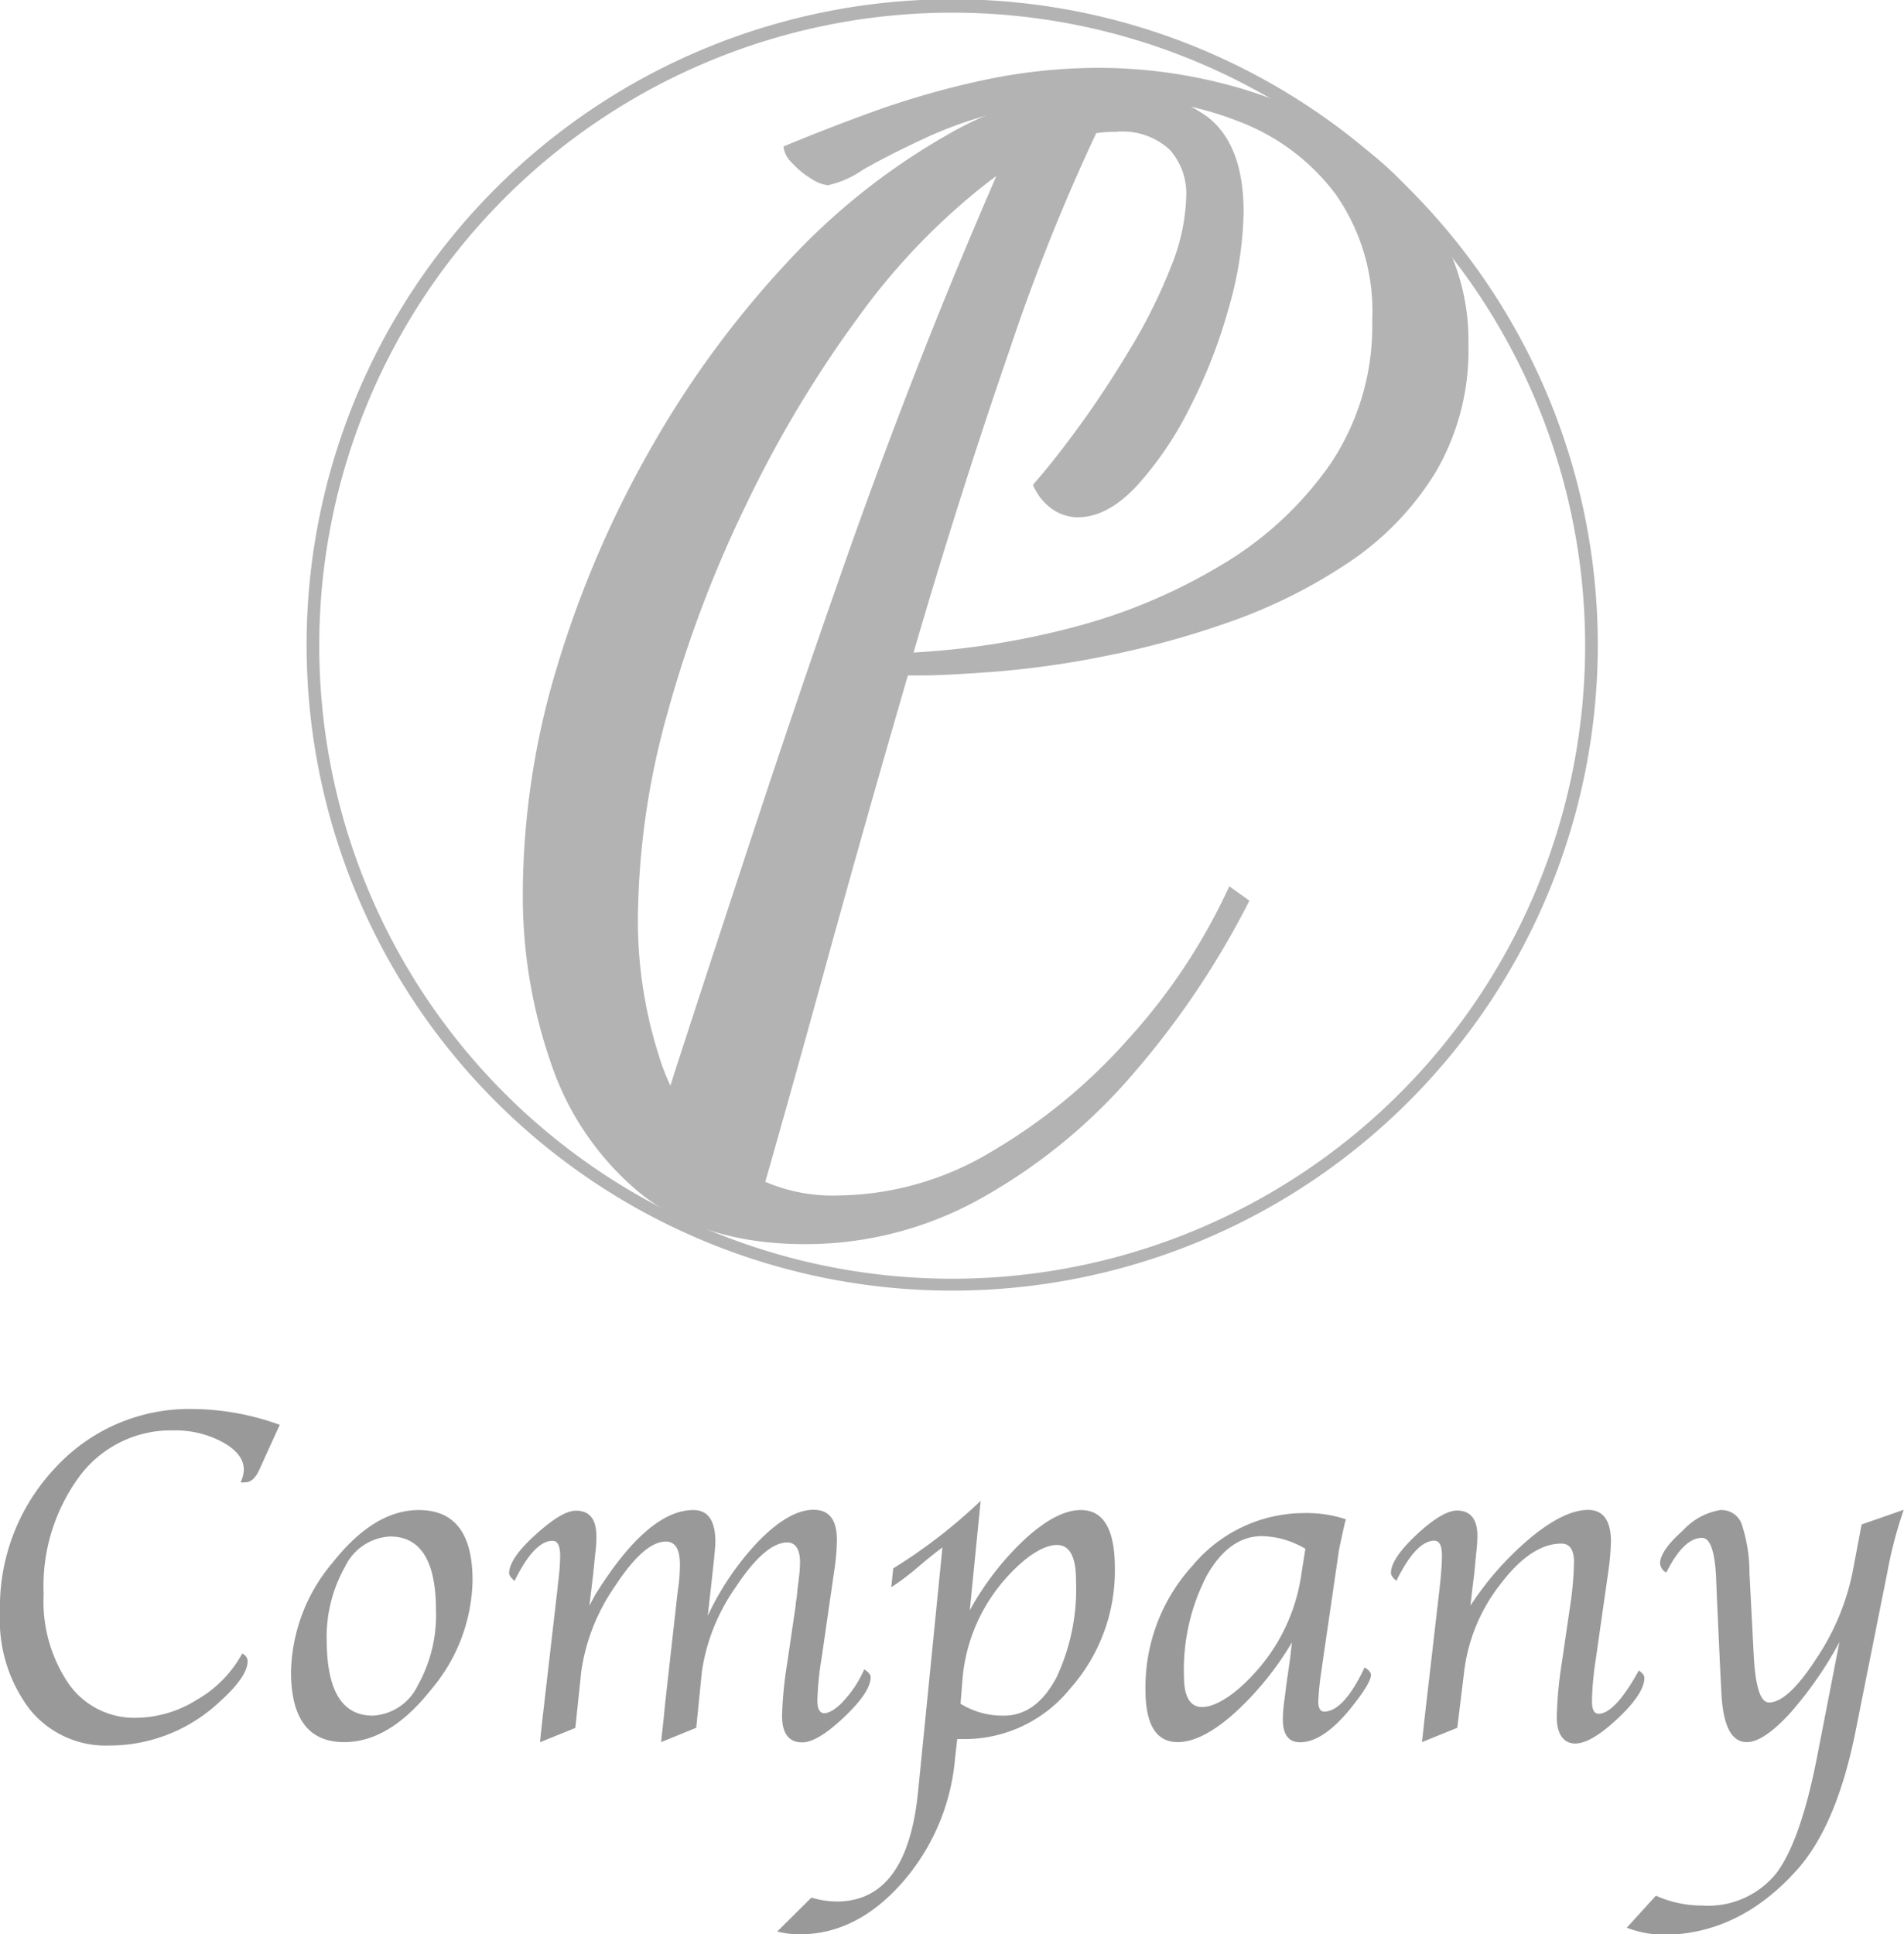 <svg xmlns="http://www.w3.org/2000/svg" viewBox="0 0 150.41 152.78"><defs><style>.cls-1{fill:#999;}.cls-2{fill:#b3b3b3;}</style></defs><g id="レイヤー_2" data-name="レイヤー 2"><g id="レイヤー_2-2" data-name="レイヤー 2"><path class="cls-1" d="M19.13,130.61a.65.65,0,0,1,.43.6q0,1.23-2.25,3.24a12.69,12.69,0,0,1-8.69,3.42A7.7,7.7,0,0,1,2.34,135,11.66,11.66,0,0,1,0,127.38a16,16,0,0,1,4.38-11.46,14.36,14.36,0,0,1,10.87-4.63,20.6,20.6,0,0,1,6.85,1.25l-1.25,2.74-.36.8c-.29.64-.66,1-1.1,1a1.84,1.84,0,0,1-.39,0,2.31,2.31,0,0,0,.26-1c0-.83-.55-1.55-1.67-2.17a7.86,7.86,0,0,0-3.89-.93,9,9,0,0,0-7.4,3.6,14.6,14.6,0,0,0-2.85,9.35,11.51,11.51,0,0,0,2,7.1,6.34,6.34,0,0,0,5.34,2.65,9.16,9.16,0,0,0,4.8-1.45A9.31,9.31,0,0,0,19.13,130.61Z"/><path class="cls-1" d="M27.19,137.6q-4.2,0-4.2-5.55a13.75,13.75,0,0,1,3.29-8.63c2.18-2.76,4.45-4.15,6.8-4.15,2.84,0,4.25,1.85,4.25,5.56a13.7,13.7,0,0,1-3.28,8.63C31.86,136.22,29.58,137.6,27.19,137.6Zm2.26-2.09A4.19,4.19,0,0,0,33,133.13a11.35,11.35,0,0,0,1.44-5.95q0-5.82-3.62-5.82a4.18,4.18,0,0,0-3.57,2.4,11.31,11.31,0,0,0-1.44,5.94C25.85,133.58,27.05,135.51,29.45,135.51Z"/><path class="cls-1" d="M55,136.47l-2.77,1.13.05-.52.15-1.38.13-1.3.94-8.38.13-1a14.41,14.41,0,0,0,.08-1.45c0-1.21-.37-1.81-1.11-1.81q-1.71,0-4,3.5A15.68,15.68,0,0,0,45.92,132l-.47,4.48-2.79,1.13.05-.52.15-1.38.15-1.3,1-8.66.11-1a16.59,16.59,0,0,0,.13-1.86c0-.8-.2-1.19-.6-1.19-.93,0-1.94,1-3,3.17-.28-.24-.43-.44-.43-.62,0-.74.68-1.76,2.05-3s2.44-1.93,3.24-1.93c1.07,0,1.6.69,1.6,2,0,.35,0,.82-.09,1.4l-.15,1.51-.15,1.27-.16,1.33L47,126q4.17-6.72,7.77-6.73c1.16,0,1.74.84,1.74,2.5,0,.29-.05.89-.15,1.81l-.19,1.72-.26,2.33a21.91,21.91,0,0,1,4.11-6c1.59-1.59,3-2.38,4.25-2.38s1.84.8,1.84,2.39a17,17,0,0,1-.21,2.44l-1,6.92a23.48,23.48,0,0,0-.33,3.32c0,.66.19,1,.55,1s1-.36,1.6-1.06a8.72,8.72,0,0,0,1.55-2.41c.34.22.51.43.51.62,0,.78-.7,1.83-2.09,3.15s-2.5,2-3.32,2c-1.06,0-1.59-.7-1.59-2.12a30.91,30.91,0,0,1,.41-4.16l.66-4.49c0-.17.07-.52.13-1.07,0-.22.07-.6.13-1.14a11.72,11.72,0,0,0,.09-1.23c0-1-.34-1.58-1-1.58-1.16,0-2.52,1.17-4.06,3.5A15.51,15.51,0,0,0,55.45,132Z"/><path class="cls-1" d="M75.62,137.36l-.17,1.47a17.06,17.06,0,0,1-4.17,9.86q-3.6,4.09-8.09,4.09a7,7,0,0,1-1.79-.22l2.7-2.68a7.08,7.08,0,0,0,2,.31c3.71,0,5.84-2.88,6.42-8.63l1.93-19.34c-.58.43-1.21.94-1.88,1.51a20.62,20.62,0,0,1-2.16,1.64l.15-1.49a41.91,41.91,0,0,0,6.91-5.34l-.86,8.65a22.5,22.5,0,0,1,4.44-5.7c1.64-1.48,3.09-2.22,4.33-2.22,1.8,0,2.69,1.53,2.69,4.59a14,14,0,0,1-3.52,9.5,10.72,10.72,0,0,1-8.31,4Zm.26-2.79a6.32,6.32,0,0,0,3.42.94q2.55,0,4.15-3A16.41,16.41,0,0,0,85,124.81c0-1.85-.5-2.78-1.51-2.78s-2.42.85-3.94,2.53a13.69,13.69,0,0,0-3.51,8Z"/><path class="cls-1" d="M102.06,129.72a24.21,24.21,0,0,1-4.63,5.67c-1.68,1.48-3.15,2.21-4.39,2.21q-2.55,0-2.55-4.12a14.23,14.23,0,0,1,3.72-9.82,11.49,11.49,0,0,1,8.81-4.15,9.9,9.9,0,0,1,3.3.49c-.06.22-.1.36-.11.41l-.22,1c-.15.68-.23,1.08-.24,1.19l-1.2,8.23-.17,1.19a22,22,0,0,0-.24,2.37c0,.53.16.8.47.8,1,0,2.1-1.16,3.19-3.49.33.2.5.4.5.6,0,.43-.54,1.31-1.6,2.63q-2.19,2.69-4,2.68c-.91,0-1.36-.6-1.36-1.82a12,12,0,0,1,.13-1.55l.19-1.49.24-1.64Zm1.06-7.39a7,7,0,0,0-3.43-1c-1.74,0-3.21,1.06-4.39,3.18a16.11,16.11,0,0,0-1.77,7.9c0,1.61.48,2.42,1.44,2.42s2.44-.84,4-2.53a14.62,14.62,0,0,0,3.84-8Z"/><path class="cls-1" d="M115.12,136.47l-2.79,1.13.06-.52.15-1.38.15-1.3,1-8.66.11-1c.07-.77.11-1.39.11-1.86,0-.8-.2-1.19-.6-1.19-.93,0-1.93,1-3,3.17-.29-.24-.43-.44-.43-.62,0-.74.68-1.76,2-3s2.44-1.93,3.22-1.93c1.07,0,1.61.69,1.61,2a12.11,12.11,0,0,1-.1,1.4l-.14,1.51-.16,1.27-.15,1.33a24.42,24.42,0,0,1,4.82-5.42q2.63-2.14,4.47-2.14c1.2,0,1.81.84,1.81,2.52a20.11,20.11,0,0,1-.2,2.29l-1,7a24.54,24.54,0,0,0-.3,3.29c0,.65.17,1,.52,1q1.29,0,3.18-3.41c.3.19.44.38.44.58,0,.8-.69,1.87-2.08,3.18s-2.52,2-3.39,2-1.45-.69-1.45-2.09a31.65,31.65,0,0,1,.39-4.23l.66-4.51a25.92,25.92,0,0,0,.31-3.49q0-1.47-1-1.47-2.39,0-4.83,3.23a13.85,13.85,0,0,0-2.86,7Z"/><path class="cls-1" d="M145.31,129.7a29.67,29.67,0,0,1-3.95,5.67c-1.38,1.49-2.5,2.23-3.37,2.23-1.2,0-1.85-1.25-2-3.76l-.13-2.59-.24-5.27-.06-1.51c-.11-2-.48-3-1.1-3-1,0-1.91.92-2.83,2.74a.9.9,0,0,1-.49-.72c0-.67.61-1.54,1.81-2.61a5.16,5.16,0,0,1,2.95-1.61,1.7,1.7,0,0,1,1.67,1.06,12.11,12.11,0,0,1,.63,3.88l.34,6.53c.13,2.49.53,3.73,1.2,3.73q1.5,0,3.74-3.46a19,19,0,0,0,2.86-6.8l.72-3.8,3.33-1.16a33.67,33.67,0,0,0-1.31,5l-2.5,12.51q-1.47,7.34-4.55,10.85-4.61,5.2-10.66,5.21a8.53,8.53,0,0,1-2.86-.56l2.3-2.53a8.92,8.92,0,0,0,3.66.78,6.92,6.92,0,0,0,5.82-2.51q1.94-2.52,3.25-9.22Z"/><path class="cls-2" d="M63.6,98.27q-8,0-13-4A22.68,22.68,0,0,1,43.5,83.9a40.09,40.09,0,0,1-2.2-13.25,62.44,62.44,0,0,1,2.71-18,82.93,82.93,0,0,1,7.42-17.27,77.64,77.64,0,0,1,10.7-14.6A52.55,52.55,0,0,1,74.75,10.7,26.85,26.85,0,0,1,87.83,7a12.09,12.09,0,0,1,7.53,2.21q2.88,2.2,2.88,7.53a28.63,28.63,0,0,1-1.13,7.42,41.33,41.33,0,0,1-3.06,7.92,27.37,27.37,0,0,1-4.24,6.29c-1.55,1.66-3.11,2.49-4.7,2.49a3.65,3.65,0,0,1-1.87-.57,4.41,4.41,0,0,1-1.64-2c1.13-1.28,2.4-2.89,3.79-4.81s2.74-4,4-6.11A42.13,42.13,0,0,0,92.53,21a15.76,15.76,0,0,0,1.18-5.5,5.2,5.2,0,0,0-1.3-3.67,5.5,5.5,0,0,0-4.24-1.42q-4.87,0-10.14,4A52,52,0,0,0,67.84,25,92.32,92.32,0,0,0,59,39.74a95.61,95.61,0,0,0-6.29,16.65,61.67,61.67,0,0,0-2.32,16.19,35,35,0,0,0,1.59,10.58,17.41,17.41,0,0,0,5.15,8.15,13.5,13.5,0,0,0,9.23,3.11A23.88,23.88,0,0,0,78.26,91a44.45,44.45,0,0,0,10.93-9,46.94,46.94,0,0,0,7.92-12l1.59,1.14a67.47,67.47,0,0,1-9.06,13.53,44.24,44.24,0,0,1-11.89,9.84A28.4,28.4,0,0,1,63.6,98.27Z"/><path class="cls-2" d="M59.49,96.71a9.73,9.73,0,0,1-5.32-1.59,4.69,4.69,0,0,1-2.49-4.07,10,10,0,0,1,.57-3l1-3.23q3.61-11.1,6.79-20.72T66.4,45.42q3.16-9.06,6.74-18.11t8-18.91a32.6,32.6,0,0,0-7.65,2.32q-3.33,1.53-5.37,2.72a7.57,7.57,0,0,1-2.72,1.19,2.87,2.87,0,0,1-1.3-.51,6.55,6.55,0,0,1-1.53-1.25,2.08,2.08,0,0,1-.68-1.3c2-.83,4.28-1.73,7-2.72a67.42,67.42,0,0,1,8.66-2.49,43.72,43.72,0,0,1,9.4-1A39.84,39.84,0,0,1,97,6.7a33.07,33.07,0,0,1,9.46,4.13,22.78,22.78,0,0,1,6.9,6.85A17.26,17.26,0,0,1,116,27.19a19,19,0,0,1-2.61,10.14,23,23,0,0,1-6.9,7.13,41.38,41.38,0,0,1-9.29,4.64,70.29,70.29,0,0,1-9.9,2.72,73.62,73.62,0,0,1-8.78,1.24c-2.56.19-4.45.29-5.66.29H71.72q-3.39,11.65-6.51,23T59.49,96.71ZM72.17,51.54a62.91,62.91,0,0,0,12.63-2,44.34,44.34,0,0,0,11.71-4.93,27.56,27.56,0,0,0,8.61-8,19.51,19.51,0,0,0,3.28-11.27,16.1,16.1,0,0,0-2.89-10,17.12,17.12,0,0,0-7.58-5.72,26.76,26.76,0,0,0-10-1.87,157.43,157.43,0,0,0-8.15,19.81Q75.8,39.08,72.17,51.54Z"/><path class="cls-2" d="M75.22,101.94a51,51,0,1,1,51-51A51,51,0,0,1,75.22,101.94ZM75.22,1a50,50,0,1,0,50,50A50,50,0,0,0,75.22,1Z"/></g></g></svg>
